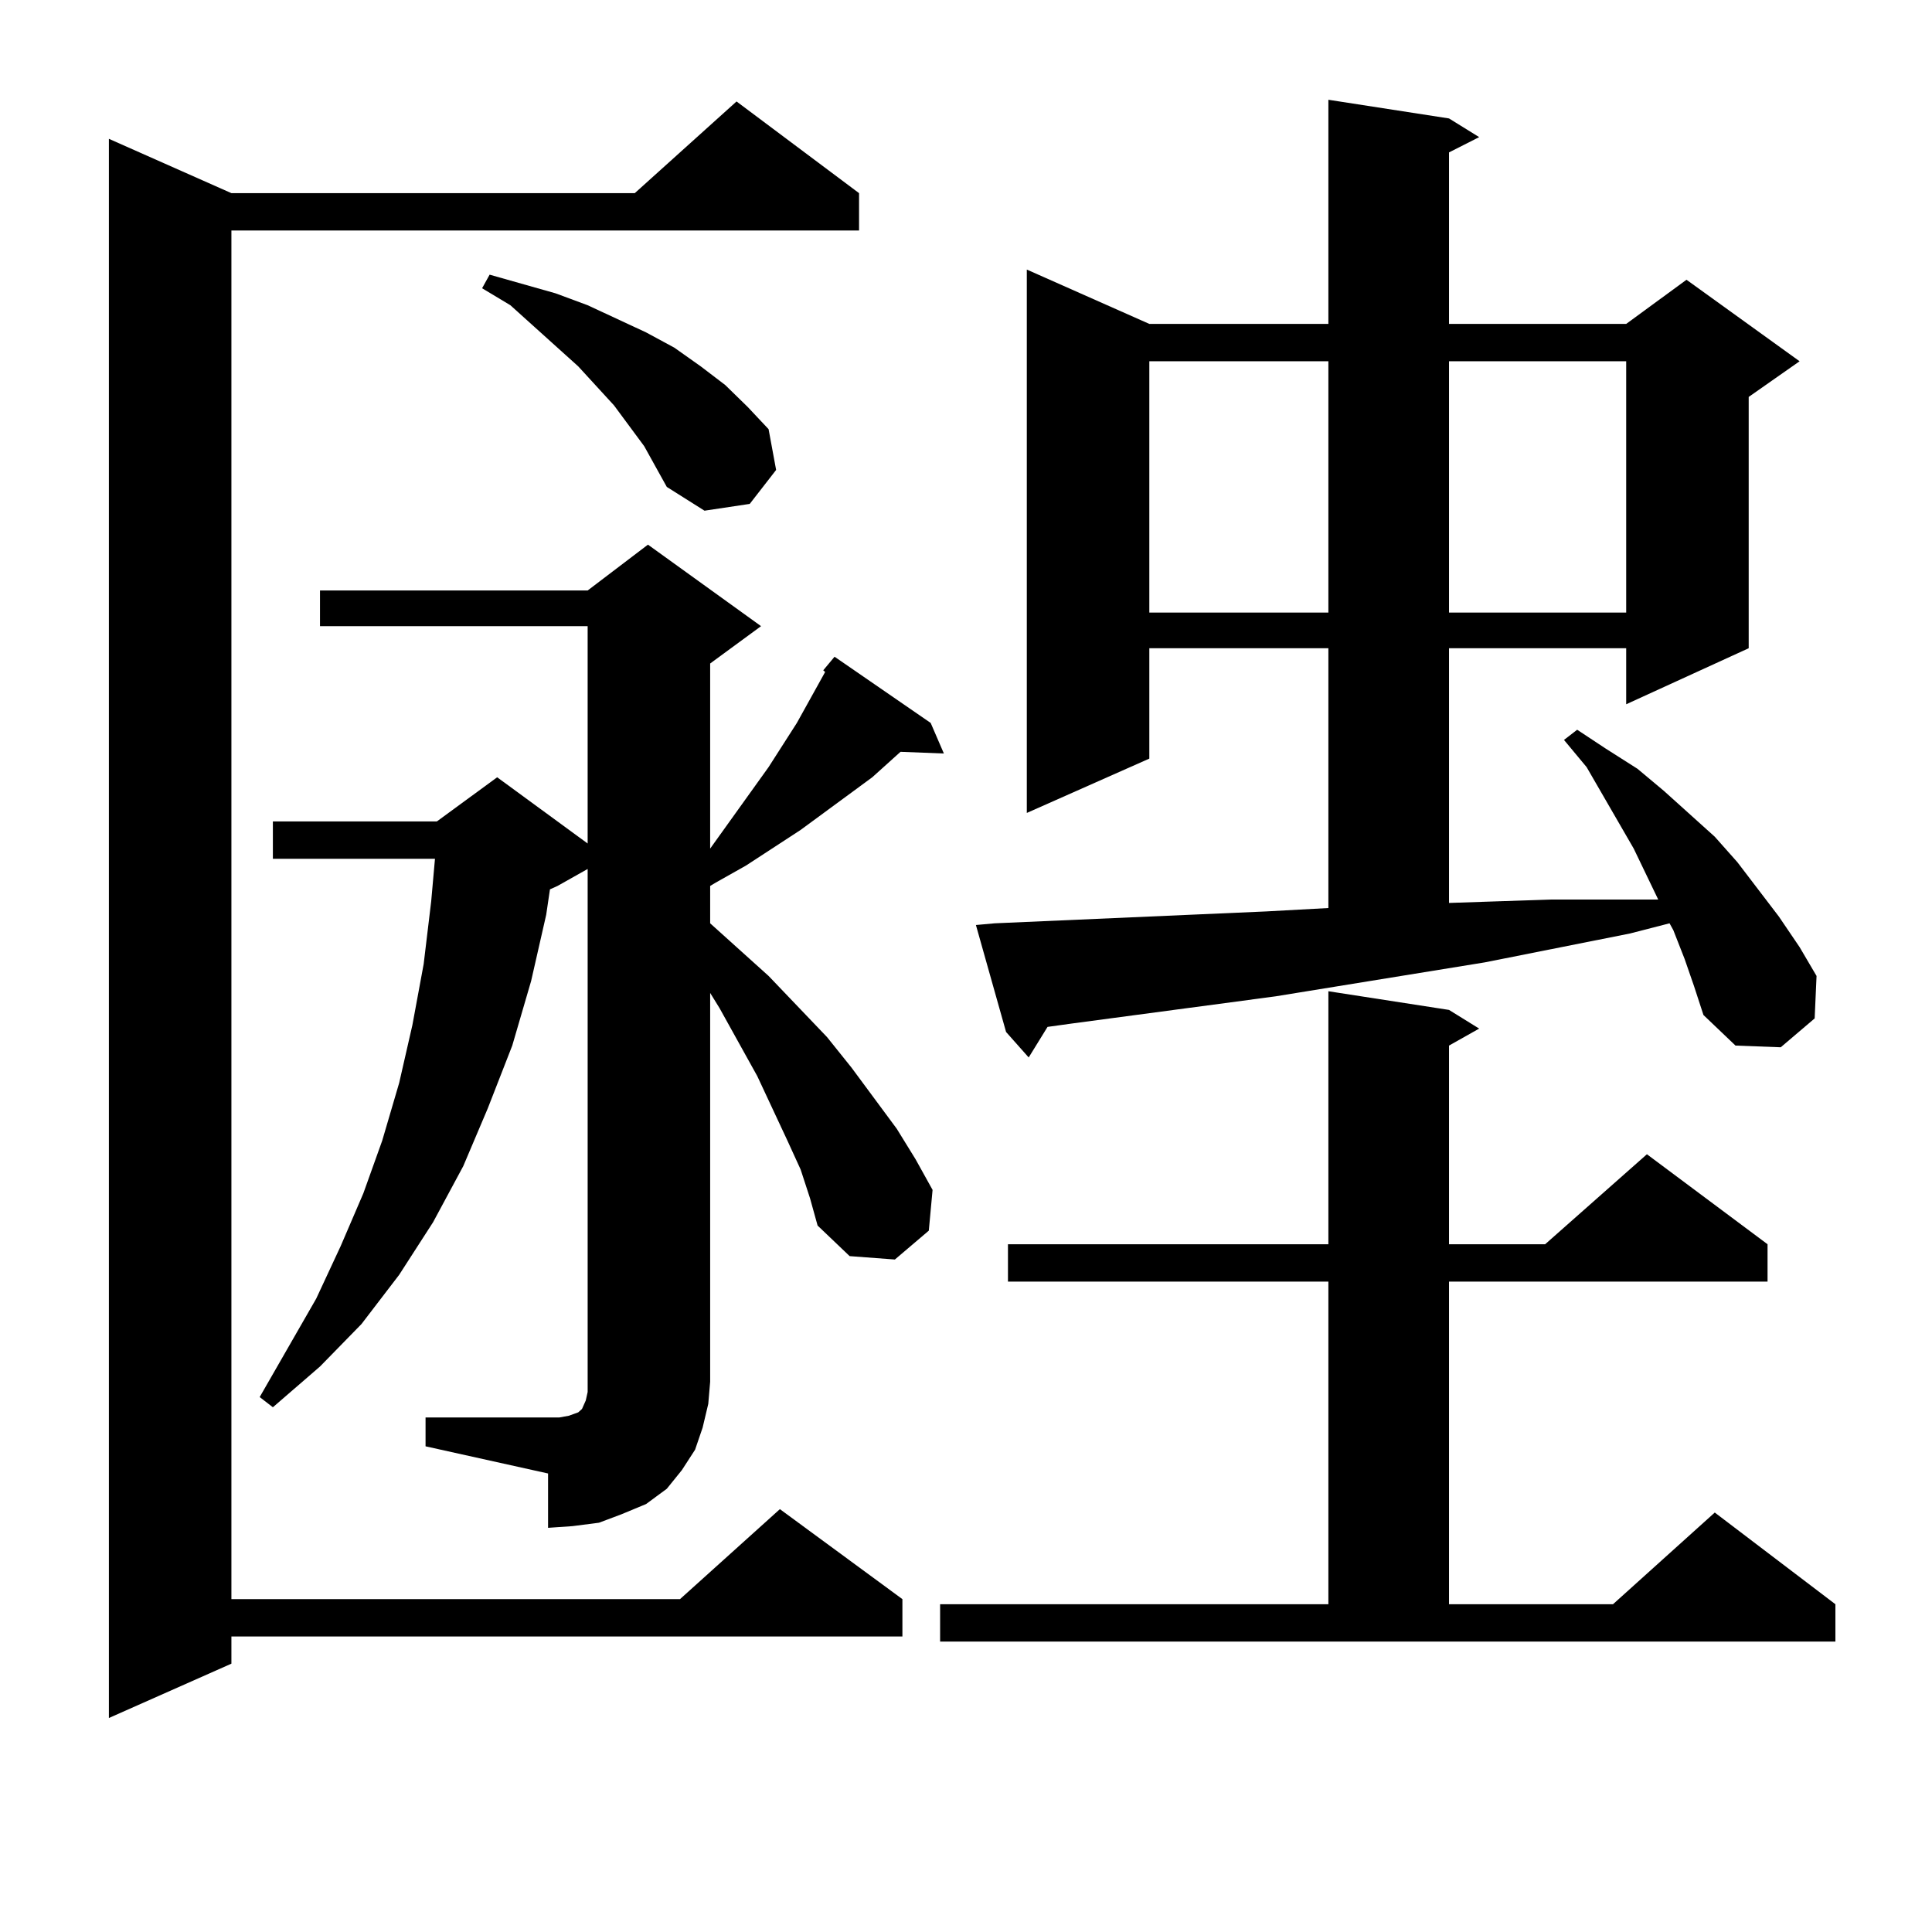 <?xml version="1.0" encoding="utf-8"?>
<!-- Generator: Adobe Illustrator 16.0.0, SVG Export Plug-In . SVG Version: 6.00 Build 0)  -->
<!DOCTYPE svg PUBLIC "-//W3C//DTD SVG 1.1//EN" "http://www.w3.org/Graphics/SVG/1.1/DTD/svg11.dtd">
<svg version="1.1" id="图层_1" xmlns="http://www.w3.org/2000/svg" xmlns:xlink="http://www.w3.org/1999/xlink" x="0px" y="0px"
	 width="1000px" height="1000px" viewBox="0 0 1000 1000" enable-background="new 0 0 1000 1000" xml:space="preserve">
<path d="M444.647,99.977v19.336h-324.87v708.398h232.189l51.706-46.582l63.413,46.582v19.336H119.777v14.063l-63.413,28.125V71.852
	l63.413,28.125h208.775l52.682-47.461L444.647,99.977z M426.111,346.949l5.854-7.031l49.755,34.277l6.829,15.82l-22.438-0.879
	l-14.634,13.184l-37.072,27.246l-28.292,18.457l-15.609,8.789l-2.927,1.758v19.336l30.243,27.246l30.243,31.641l12.683,15.82
	l23.414,31.641l9.756,15.82l8.78,15.82l-1.951,21.094l-17.561,14.941l-23.414-1.758l-16.585-15.82l-3.902-14.063l-4.878-14.941
	l-6.829-14.941l-15.609-33.398l-19.512-35.156l-4.878-7.91v201.27l-0.976,11.426l-2.927,12.305l-3.902,11.426l-6.829,10.547
	l-7.805,9.668l-10.731,7.91l-12.683,5.273l-11.707,4.395l-13.658,1.758l-12.683,0.879v-28.125l-63.413-14.063v-14.941h63.413h5.854
	l4.878-0.879l4.878-1.758l1.951-1.758l1.951-4.395l0.976-4.395v-5.273v-265.43l-15.609,8.789l-3.902,1.758l-1.951,13.184
	l-7.805,34.277l-9.756,33.398l-12.683,32.52l-12.683,29.883l-15.609,29.004l-17.561,27.246l-19.512,25.488l-21.463,21.973
	l-24.39,21.094l-6.829-5.273l29.268-50.977l12.683-27.246l11.707-27.246l9.756-27.246l8.78-29.883l6.829-29.883L219.287,499
	l3.902-32.52l1.951-21.973h-83.9v-19.336h84.876l31.219-22.852l46.828,34.277v-112.5H165.63v-18.457h138.533l31.219-23.73
	l58.535,42.188l-26.341,19.336v95.801l30.243-42.188l14.634-22.852l11.707-21.094l2.927-5.273L426.111,346.949z M333.431,230.934
	l-7.805-10.547l-7.805-10.547l-18.536-20.215l-35.121-31.641l-14.634-8.789l3.902-7.031l34.146,9.668l16.585,6.152l30.243,14.063
	l14.634,7.91l13.658,9.668l12.683,9.668l11.707,11.426l10.731,11.426l3.902,21.094l-13.658,17.578l-23.414,3.516l-19.512-12.305
	l-5.854-10.547L333.431,230.934z M486.598,830.348h200.971V663.355h-165.85V644.02h165.85V513.063l62.438,9.668l15.609,9.668
	l-15.609,8.789V644.02h49.755l52.682-46.582l62.438,46.582v19.336H750.006v166.992h84.876l52.682-47.461l62.438,47.461v19.336
	H486.598V830.348z M871.954,496.363l-5.854-14.941l-1.951-3.516l-20.487,5.273l-75.12,14.941l-108.29,17.578l-105.363,14.063
	l-12.683,1.758l-9.756,15.82l-11.707-13.184l-15.609-55.371l9.756-0.879l140.484-6.152l32.194-1.758V335.523h-92.681v57.129
	l-63.413,28.125v-281.25l63.413,28.125h92.681V51.637l62.438,9.668l15.609,9.668l-15.609,7.91v88.77h91.705l31.219-22.852
	l58.535,42.188l-26.341,18.457v130.078l-63.413,29.004v-29.004h-91.705v131.836l52.682-1.758h39.023h16.585l-12.683-26.367
	l-24.39-42.188l-11.707-14.063l6.829-5.273l14.634,9.668l16.585,10.547l13.658,11.426l26.341,23.73l11.707,13.184l21.463,28.125
	l10.731,15.82l8.78,14.941l-0.976,21.973l-17.561,14.941l-23.414-0.879l-16.585-15.82l-4.878-14.941L871.954,496.363z
	 M594.888,186.988v130.078h92.681V186.988H594.888z M750.006,186.988v130.078h91.705V186.988H750.006z"/>
</svg>
